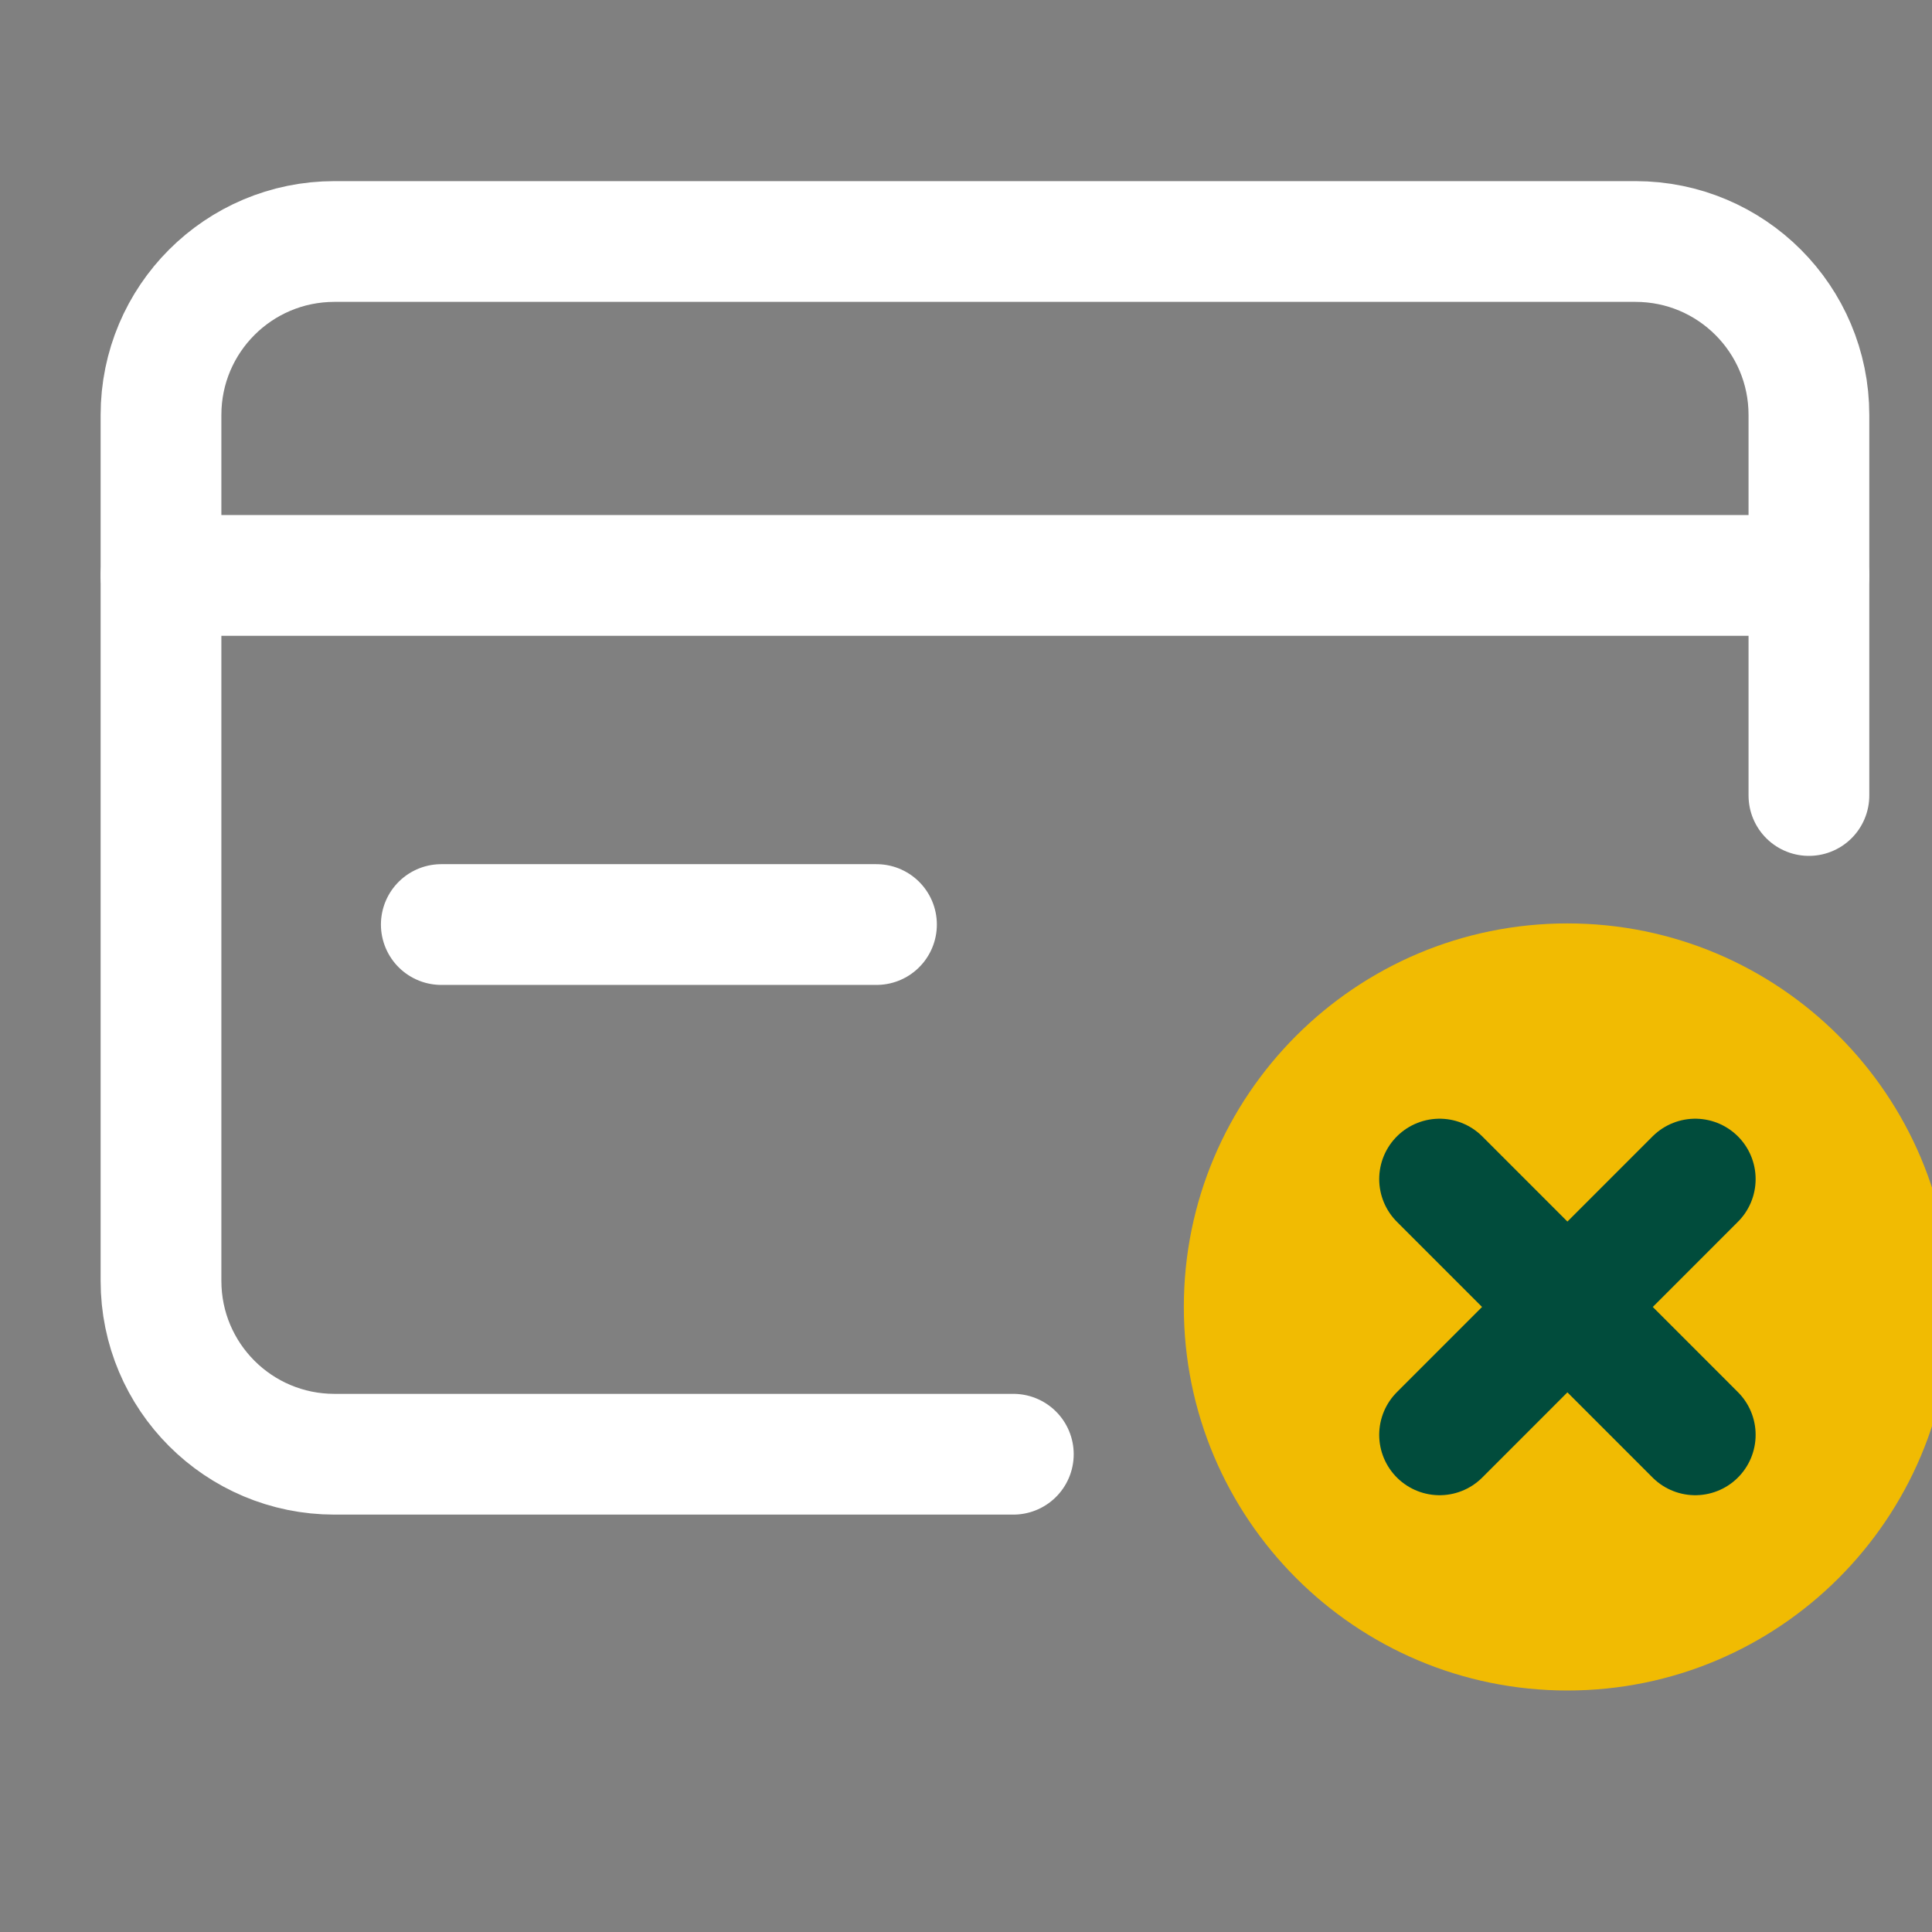 <svg width="24" height="24" viewBox="0 0 24 24" fill="none" xmlns="http://www.w3.org/2000/svg">
<rect x="0" y="0" width="24" height="24" fill="#808080" stroke="none"/>
<g clip-path="url(#clip0_10306_18428)">
<path d="M2 7.148H22.471" stroke="white" stroke-width="1.5" stroke-linecap="round" stroke-linejoin="round"/>
<path d="M5.482 11.485H10.888" stroke="white" stroke-width="1.5" stroke-linecap="round" stroke-linejoin="round"/>
<path d="M22.471 9.882V5.155C22.471 3.964 21.507 3 20.316 3H4.155C2.964 3 2 3.964 2 5.155V15.911C2 17.101 2.964 18.065 4.155 18.065H12.588" stroke="white" stroke-width="1.5" stroke-linecap="round" stroke-linejoin="round"/>
<path fill-rule="evenodd" clip-rule="evenodd" d="M19.471 21C16.84 21 14.706 18.866 14.706 16.235C14.706 13.604 16.84 11.471 19.471 11.471C22.103 11.471 24.235 13.604 24.235 16.235C24.235 18.866 22.103 21 19.471 21" fill="#F1BB02"/>
<path d="M21.059 14.647L17.883 17.824" stroke="#014C3C" stroke-width="1.5" stroke-linecap="round" stroke-linejoin="round"/>
<path d="M21.059 17.824L17.883 14.647" stroke="#014C3C" stroke-width="1.5" stroke-linecap="round" stroke-linejoin="round"/>
</g>
<defs>
<clipPath id="clip0_10306_18428">
<rect width="24" height="24" fill="white"/>
</clipPath>
</defs>
</svg>
